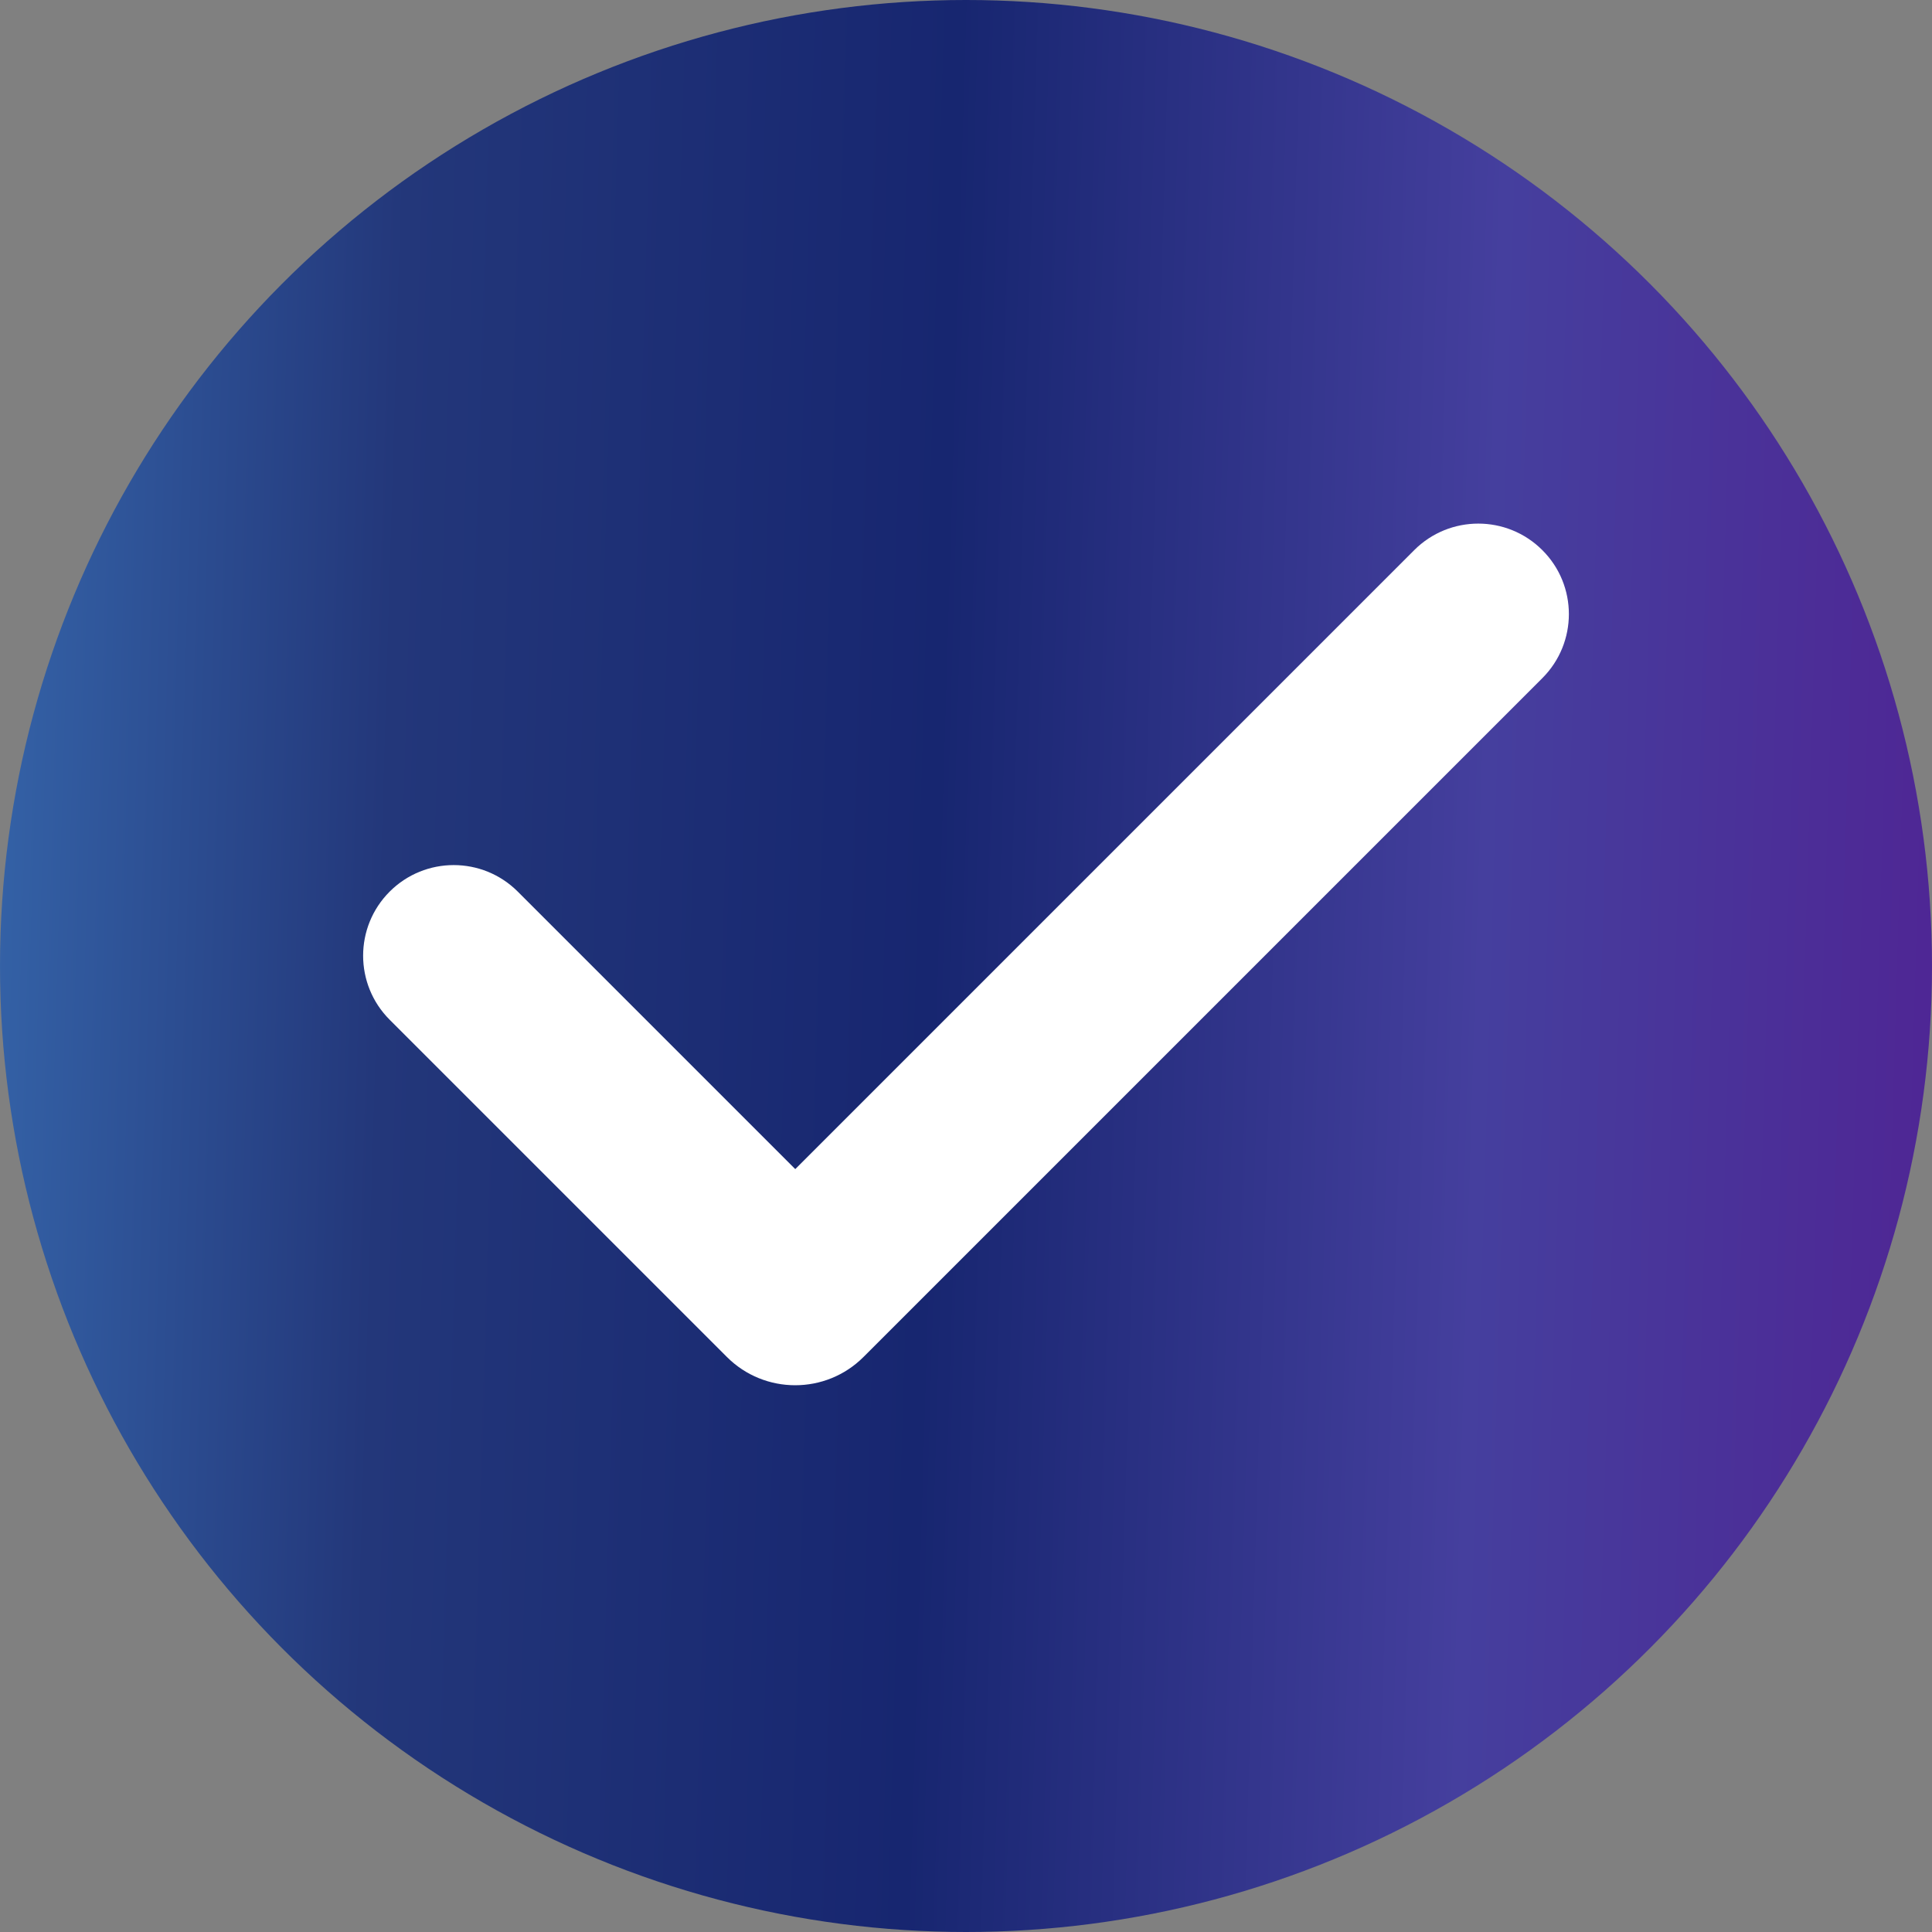 <svg width="16" height="16" viewBox="0 0 16 16" fill="none" xmlns="http://www.w3.org/2000/svg">
<rect x="0" y="0" width="16" height="16" fill="#808080" stroke="none"/>
<circle cx="8" cy="8" r="8" fill="url(#paint0_linear_251_1274)"/>
<g clip-path="url(#clip0_251_1274)">
<path fill-rule="evenodd" clip-rule="evenodd" d="M12.773 4.556C13.066 4.848 13.066 5.323 12.773 5.616L7.151 11.238C6.839 11.55 6.332 11.55 6.02 11.238L3.227 8.445C2.934 8.152 2.934 7.677 3.227 7.384C3.52 7.091 3.995 7.091 4.288 7.384L6.586 9.682L11.712 4.556C12.005 4.263 12.48 4.263 12.773 4.556Z" fill="white"/>
</g>
<defs>
<linearGradient id="paint0_linear_251_1274" x1="16" y1="16" x2="-0.46" y2="15.512" gradientUnits="userSpaceOnUse">
<stop stop-color="#4F2594"/>
<stop offset="0.241" stop-color="#453F9E"/>
<stop offset="0.517" stop-color="#172670"/>
<stop offset="0.793" stop-color="#23377A"/>
<stop offset="1" stop-color="#3564A9"/>
</linearGradient>
<clipPath id="clip0_251_1274">
<rect width="12" height="12" fill="white" transform="translate(2 2)"/>
</clipPath>
</defs>
</svg>
